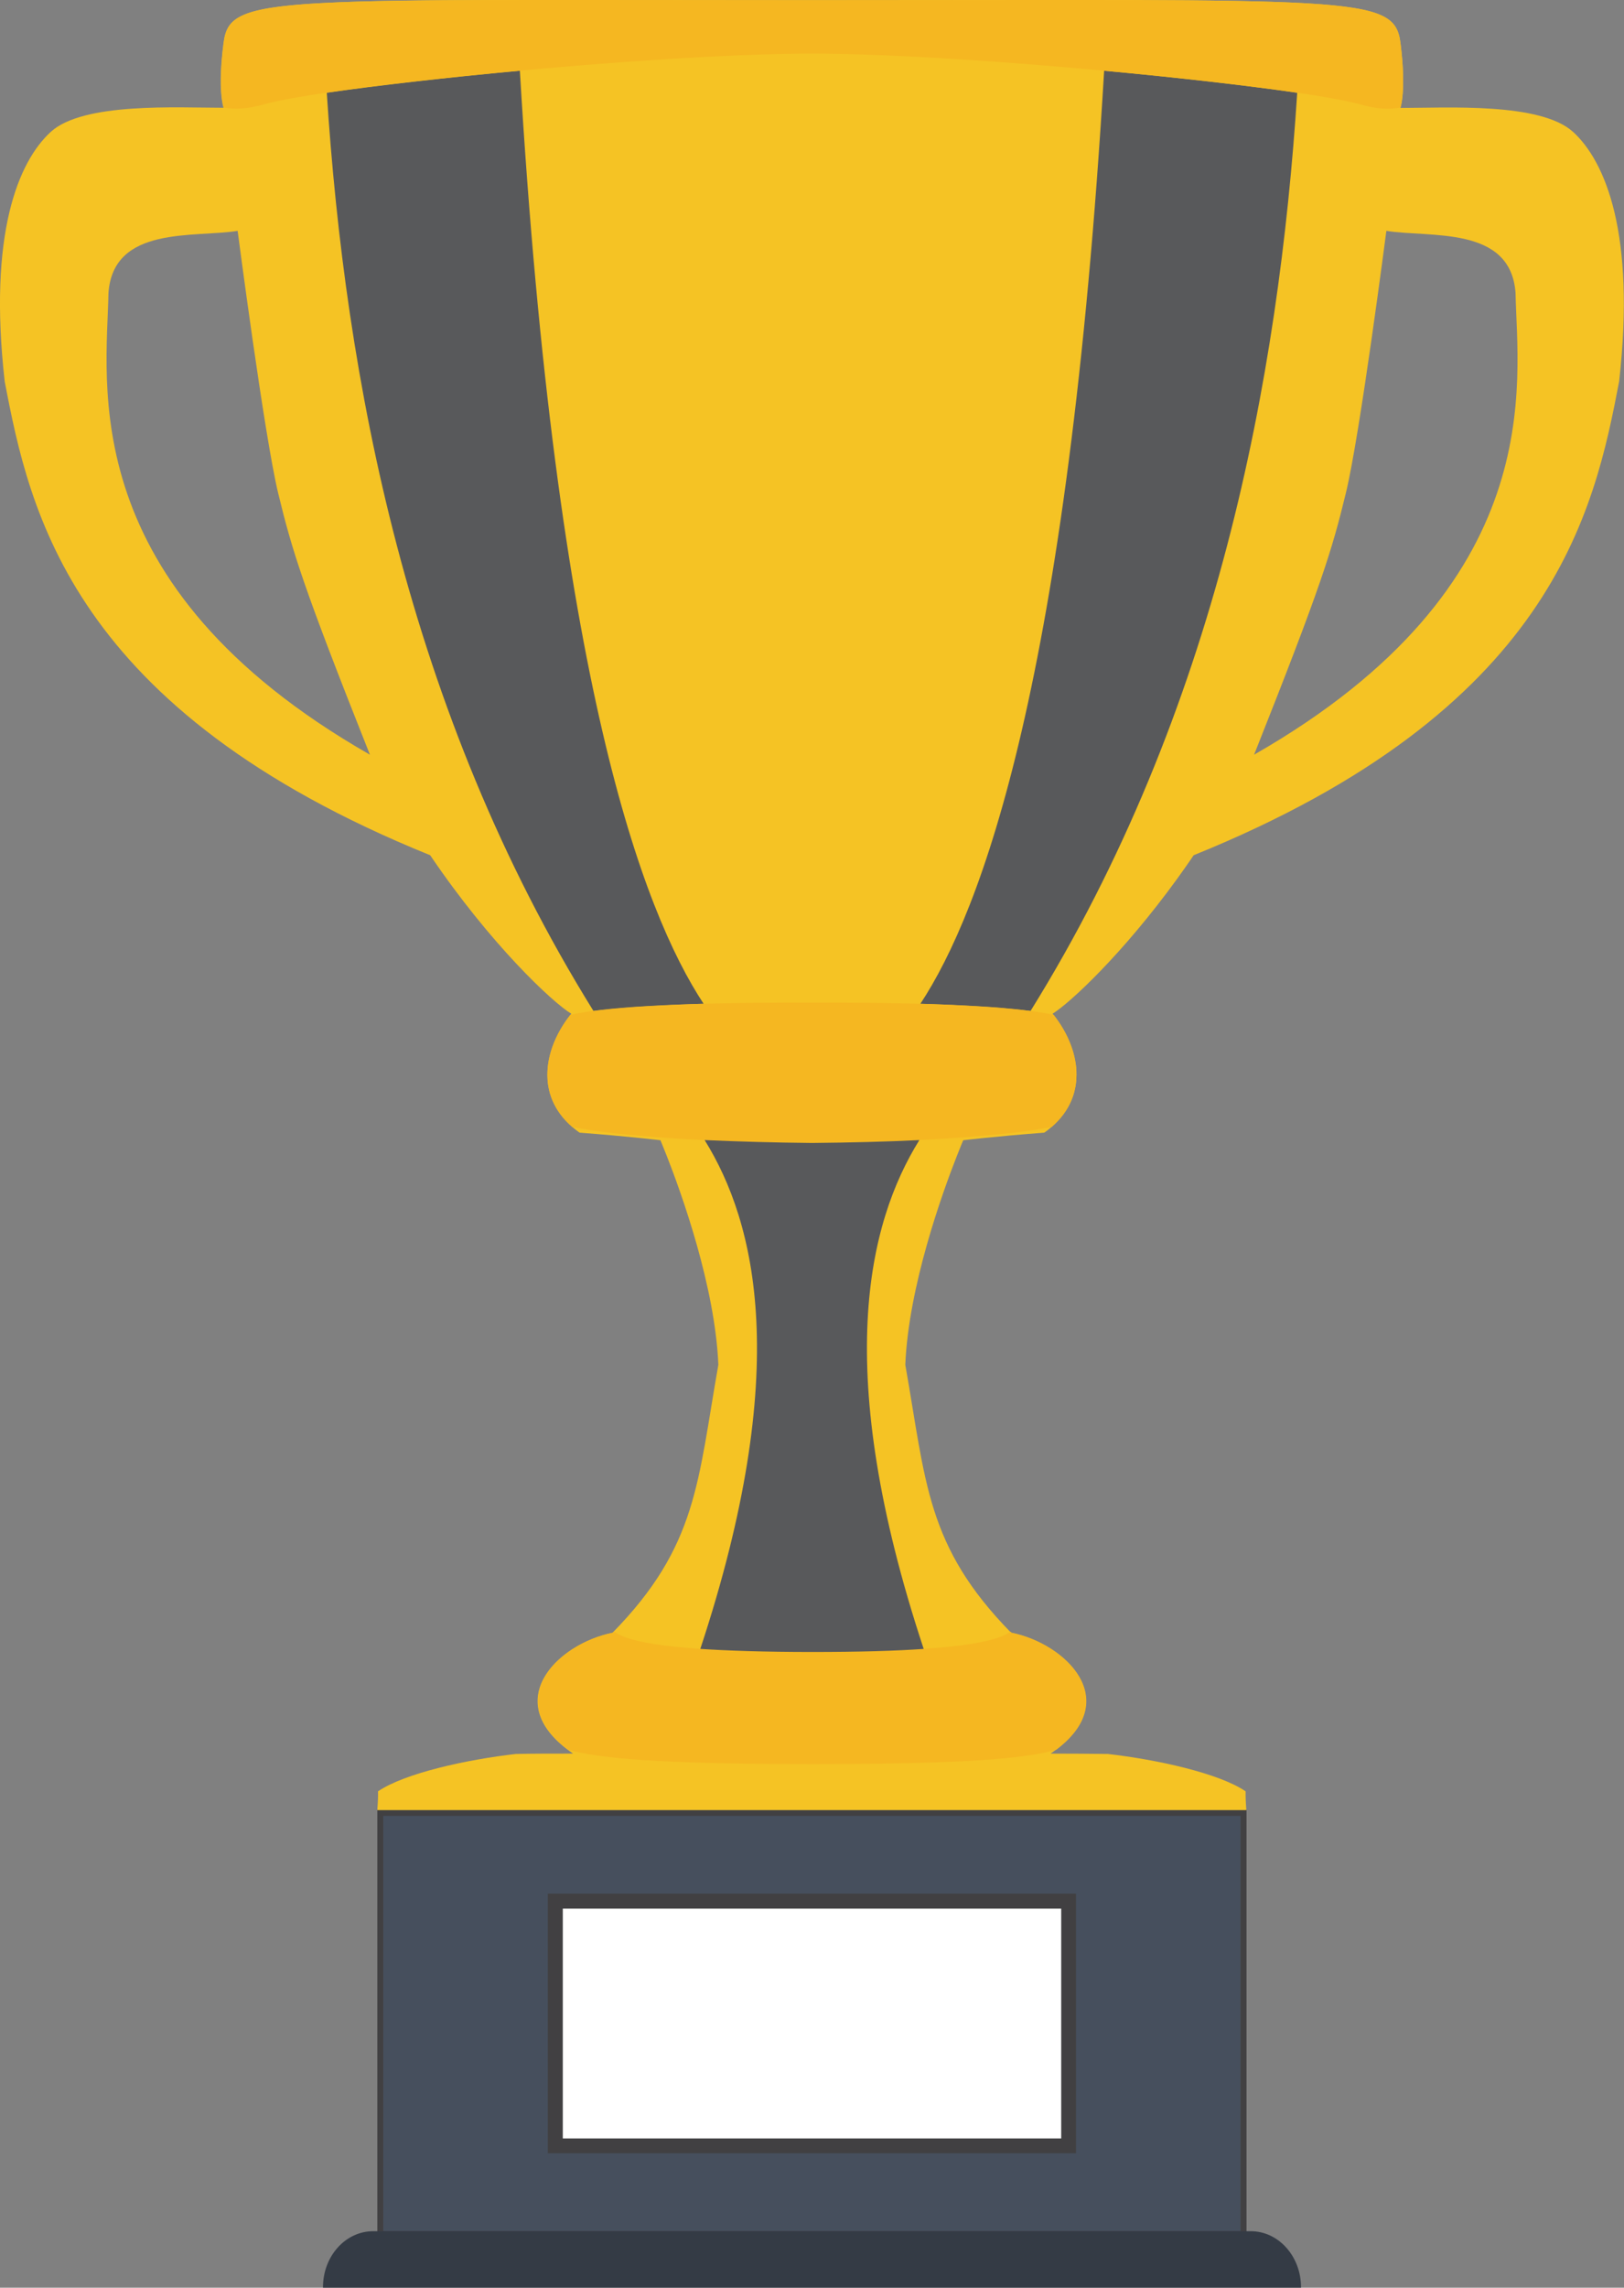 <?xml version="1.0" encoding="UTF-8"?>
<svg xmlns="http://www.w3.org/2000/svg" width="90" height="126.74" viewBox="0 0 90 126.74">
 <rect x="0" y="0" width="90" height="126.74" fill="#808080" stroke="none"/>
 <defs>
 <style>
 .cls-1 {
 fill: #f5c324;
 }

 .cls-1, .cls-2, .cls-3, .cls-4, .cls-5, .cls-6, .cls-7 {
 stroke-width: 0px;
 }

 .cls-8 {
 isolation: isolate;
 }

 .cls-2 {
 fill: #58595b;
 mix-blend-mode: screen;
 }

 .cls-3 {
 fill: #414042;
 }

 .cls-4 {
 fill: #f5b721;
 }

 .cls-5 {
 fill: #343b45;
 }

 .cls-6 {
 fill: #fff;
 }

 .cls-7 {
 fill: #464f5d;
 }
 </style>
 </defs>
 <g class="cls-8">
 <g>
 <g>
 <g>
 <rect class="cls-3" x="20.91" y="100.27" width="48.17" height="23.67"/>
 <rect class="cls-7" x="21.24" y="100.6" width="47.51" height="23.01"/>
 <rect class="cls-3" x="30.36" y="104.91" width="29.27" height="14.38"/>
 <rect class="cls-6" x="31.19" y="105.74" width="27.62" height="12.73"/>
 <path class="cls-5" d="M72.1,126.74H17.9v-.03c0-1.71,1.24-3.1,2.78-3.1h48.64c1.53,0,2.78,1.39,2.78,3.1v.03Z"/>
 </g>
 <g>
 <path class="cls-1" d="M87.18,7.31c-1.81-1.65-6.99-1.33-9.57-1.33,0,0,.34-.94,0-3.61C77.26-.3,75.1.01,45,.01,38.21.01,32.84,0,28.59,0c-4.94,0-8.36.04-10.74.17-4.63.25-5.28.83-5.46,2.19-.35,2.67,0,3.61,0,3.61-2.59,0-7.76-.31-9.57,1.33-1.81,1.65-3.48,5.67-2.56,13.83,1.38,7.22,3.68,18.19,23.58,26.25,3.33,4.92,6.78,8.16,7.82,8.78-.92,1.14-1.46,2.55-1.29,3.88.13.99.67,1.95,1.75,2.71,2.76.21,4.48.42,4.48.42,0,0,.14.33.36.89.8,2.04,2.67,7.21,2.85,11.55-1.15,6.48-1.15,10.04-5.87,14.85-3.11.63-6.32,3.87-2.18,6.69-1.17,0-2.22,0-3.17.02-2.72.31-6.15,1.06-7.64,2.07,0,.07,0,.14,0,.22,0,.24-.02.52-.04.82h48.16c-.02-.3-.04-.57-.04-.82,0-.07,0-.15,0-.22h0c-1.49-1.01-4.92-1.76-7.64-2.07-.94-.01-1.99-.02-3.17-.02,4.14-2.82.92-6.07-2.18-6.69-4.72-4.81-4.72-8.36-5.87-14.85.18-4.34,2.05-9.51,2.85-11.55.22-.57.36-.89.36-.89,0,0,1.73-.21,4.49-.42.15-.1.28-.21.41-.32.01,0,.02-.02.03-.03.04-.04.08-.07.12-.11.05-.05.1-.09.14-.14.51-.53.83-1.12.98-1.73.03-.13.05-.25.07-.38.18-1.33-.37-2.74-1.29-3.88.94-.57,3.88-3.3,6.91-7.48.3-.42.61-.85.91-1.3,19.9-8.05,22.2-19.03,23.58-26.25.92-8.16-.75-12.18-2.56-13.83ZM6.01,16.24c.26-3.76,4.74-3.06,7.16-3.45,0,0,1.47,11.29,2.24,14.51.78,3.22,1.38,5.18,5.09,14.51C4.03,32.4,5.93,21.18,6.01,16.24ZM69.5,41.81c3.71-9.33,4.31-11.29,5.09-14.51.78-3.21,2.24-14.51,2.24-14.51,2.42.39,6.9-.31,7.16,3.45.09,4.94,1.98,16.15-14.49,25.57Z"/>
 <path class="cls-2" d="M39,55.61c-.4.01-.78.02-1.14.04-.13,0-.26.01-.39.02-.16,0-.32.01-.47.02-.14,0-.27.01-.4.02-.96.05-1.77.1-2.46.17-.15.01-.3.03-.43.04-.06,0-.13.01-.19.02-.04,0-.07,0-.11.01-.18.02-.35.04-.52.06-10.34-16.64-13.76-35.06-14.78-50.87,2.75-.4,6.61-.84,10.7-1.22,2,33.74,6.78,46.53,10.19,51.7Z"/>
 <path class="cls-2" d="M51,55.61c.4.01.78.02,1.14.04.13,0,.26.01.39.02.16,0,.32.01.47.02.14,0,.27.01.4.02.96.05,1.77.1,2.46.17.15.01.3.03.43.04.06,0,.13.01.19.02.04,0,.07,0,.11.01.18.02.35.04.52.06,10.34-16.64,13.76-35.06,14.78-50.87-2.75-.4-6.61-.84-10.7-1.22-2,33.74-6.78,46.53-10.19,51.7Z"/>
 <path class="cls-2" d="M59.14,57.4c.07.14.13.27.18.41-.05-.14-.12-.28-.18-.41Z"/>
 <path class="cls-2" d="M59.64,59.09c-.02-.21-.06-.43-.12-.64.06.21.1.43.12.64Z"/>
 <path class="cls-2" d="M59.55,60.43s.02-.08.03-.12c0,.04-.02.08-.02.12,0,0,0,0,0,0Z"/>
 <path class="cls-2" d="M59.58,60.31c.03-.13.05-.26.06-.38-.01.13-.03.26-.06.38Z"/>
 <path class="cls-2" d="M59.66,59.32c.01.2,0,.4-.01.6.02-.2.02-.4.01-.6Z"/>
 <path class="cls-4" d="M34.02,90.39s-.04.04-.06.06c-3.03.61-6.17,3.71-2.47,6.49,1.64.45,4.76.79,13.52.79s11.88-.33,13.52-.79c3.69-2.77.55-5.87-2.47-6.49-.02-.02-.04-.04-.06-.06-.77.57-3.12,1.12-10.98,1.12s-10.21-.54-10.98-1.12Z"/>
 <path class="cls-4" d="M14.59,5.79c3.36-.98,21.6-2.82,30.41-2.82s27.04,1.85,30.41,2.82c.85.25,1.57.28,2.2.17.03-.1.32-1.08,0-3.6C77.26-.3,75.1.01,45,.01S12.74-.3,12.4,2.36c-.33,2.52-.03,3.5,0,3.6.63.11,1.35.07,2.2-.17Z"/>
 <path class="cls-4" d="M31.61,56.22c-1.48,1.87-1.95,4.45.1,6.21,2.67.54,7.44.83,13.29.89,5.85-.07,10.62-.36,13.29-.89,2.04-1.77,1.57-4.35.1-6.21-1.75-.37-5.17-.68-13.39-.68s-11.64.3-13.39.68Z"/>
 <path class="cls-2" d="M51.19,91.35c-5.12-15.46-3.09-23.6-.24-28.19-1.8.09-3.81.14-5.95.16-2.15-.02-4.15-.08-5.95-.16,2.85,4.59,4.87,12.73-.24,28.19,1.54.1,3.56.17,6.19.17h0c2.63,0,4.65-.06,6.19-.17Z"/>
 </g>
 </g>
 </g>
 </g>
</svg>